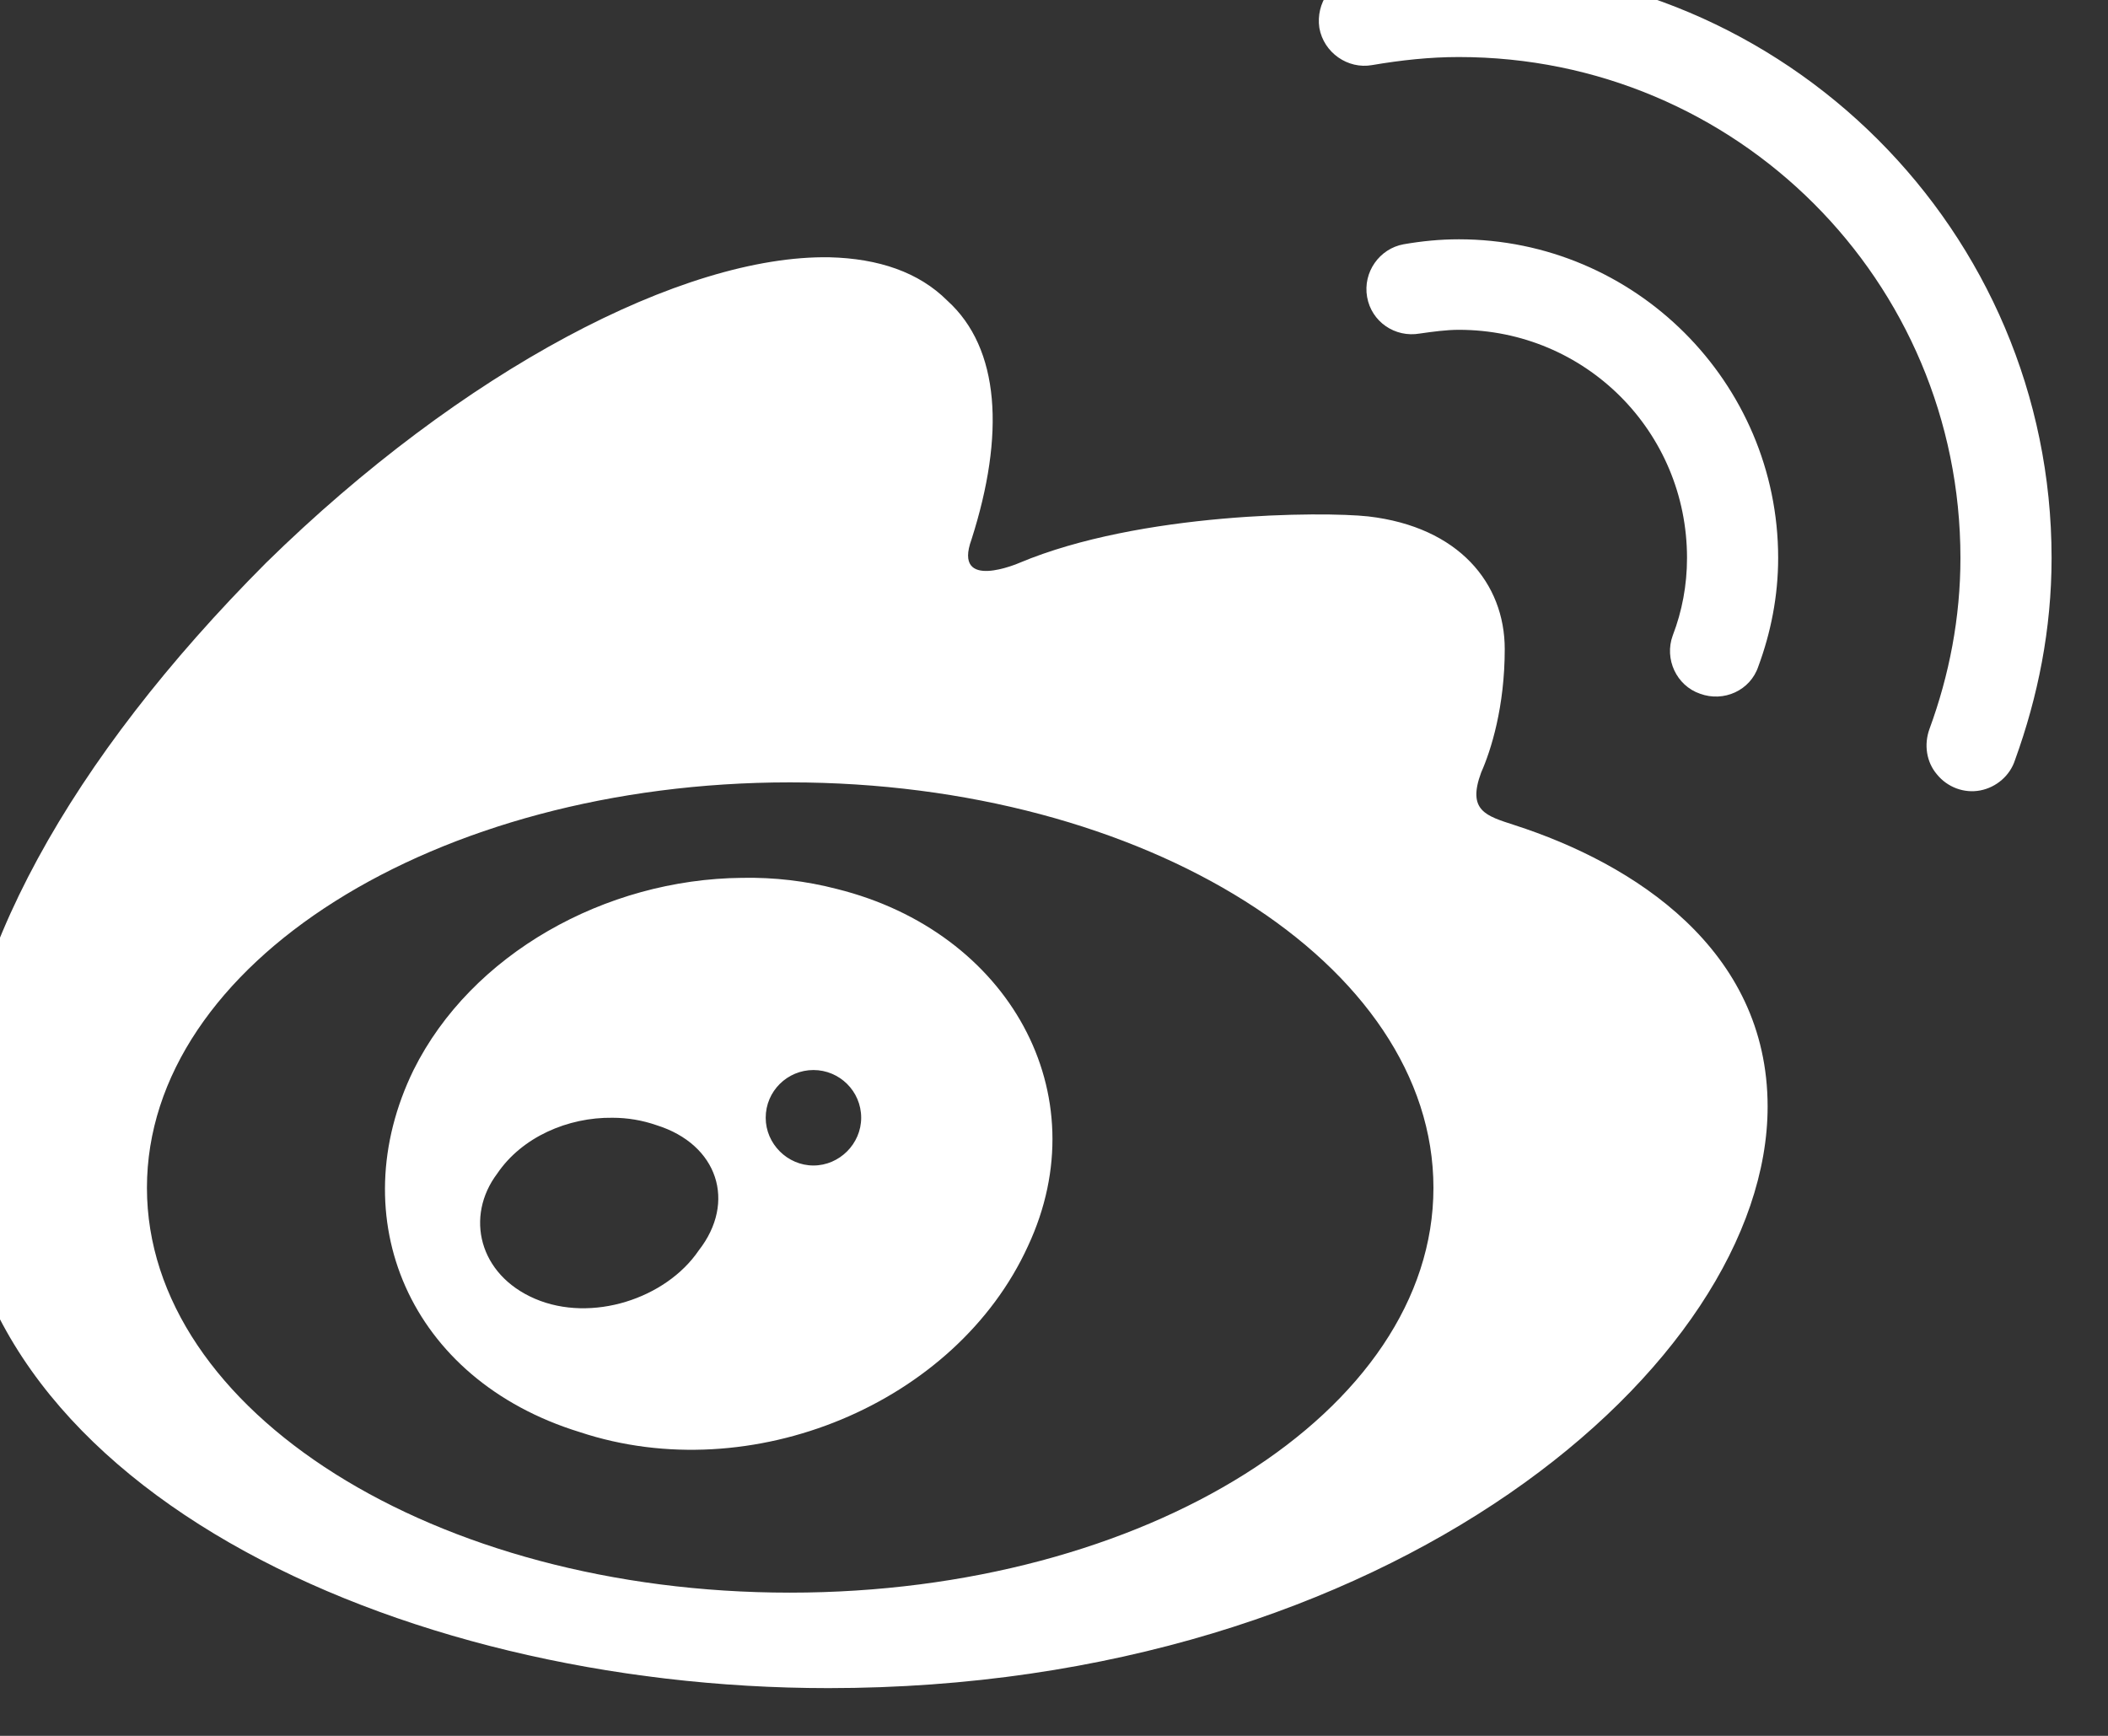 <svg width="34" height="28" viewBox="0 0 34 28" fill="none" xmlns="http://www.w3.org/2000/svg" xmlns:xlink="http://www.w3.org/1999/xlink">
	<rect x="0" y="0" width="34" height="28" fill="#333333" stroke="none"/>
	<desc>
			Created with Pixso.
	</desc>
	<defs/>
	<path id="路径 3453" d="M23.53 -0.55C22.96 -0.55 22.41 -0.5 21.88 -0.4C21.48 -0.33 21.22 0.05 21.28 0.45C21.35 0.85 21.74 1.12 22.13 1.05C22.6 0.97 23.06 0.92 23.53 0.92C28.01 0.92 31.62 4.53 31.62 9C31.62 9.96 31.44 10.89 31.12 11.76C31.03 12.01 31.07 12.29 31.24 12.49C31.41 12.7 31.68 12.8 31.94 12.75C32.2 12.7 32.42 12.51 32.5 12.26C32.87 11.24 33.09 10.15 33.09 9C33.09 3.73 28.8 -0.55 23.53 -0.55ZM23.53 3.86C23.22 3.86 22.93 3.89 22.64 3.94C22.25 4.01 21.98 4.39 22.05 4.79C22.12 5.19 22.5 5.45 22.9 5.38C23.11 5.35 23.33 5.32 23.53 5.32C25.57 5.32 27.21 6.96 27.21 9C27.21 9.44 27.13 9.86 26.98 10.25C26.84 10.63 27.04 11.06 27.42 11.19C27.8 11.33 28.23 11.14 28.36 10.75C28.56 10.21 28.68 9.62 28.68 9C28.68 6.17 26.37 3.86 23.53 3.86ZM13.38 4.15C11.02 4.11 7.46 5.97 4.29 9.08C1.14 12.24 -0.71 15.54 -0.71 18.39C-0.71 23.92 6.36 27.23 13.36 27.23C22.43 27.23 28.51 22 28.51 17.85C28.51 15.31 26.35 13.93 24.43 13.31C23.97 13.16 23.66 13.08 23.89 12.46C24.05 12.1 24.27 11.4 24.27 10.47C24.27 9.41 23.53 8.5 22.07 8.33C21.34 8.25 18.39 8.26 16.44 9.08C16.44 9.08 15.36 9.55 15.67 8.7C16.21 7.01 16.13 5.62 15.28 4.85C14.82 4.39 14.17 4.17 13.38 4.15ZM12.74 12.62C18.48 12.62 23.12 15.55 23.12 19.16C23.12 22.76 18.48 25.69 12.74 25.69C7.01 25.69 2.37 22.76 2.37 19.16C2.37 15.55 7.01 12.62 12.74 12.62ZM11.97 14.16C9.76 14.18 7.6 15.39 6.67 17.26C5.51 19.64 6.59 22.25 9.35 23.1C12.12 24.02 15.42 22.64 16.58 20.1C17.73 17.64 16.27 15.03 13.5 14.34C13 14.21 12.49 14.15 11.97 14.16ZM13.12 17.26C13.54 17.26 13.89 17.6 13.89 18.03C13.89 18.45 13.54 18.8 13.12 18.8C12.7 18.8 12.35 18.45 12.35 18.03C12.35 17.6 12.7 17.26 13.12 17.26ZM9.88 18.03C10.12 18.03 10.36 18.07 10.59 18.15C11.58 18.46 11.88 19.39 11.27 20.17C10.74 20.95 9.54 21.34 8.63 20.95C7.72 20.56 7.5 19.62 8.02 18.93C8.42 18.34 9.16 18.02 9.88 18.03Z" fill="#FFFFFF" fill-opacity="1" fill-rule="nonzero"/>
</svg>
